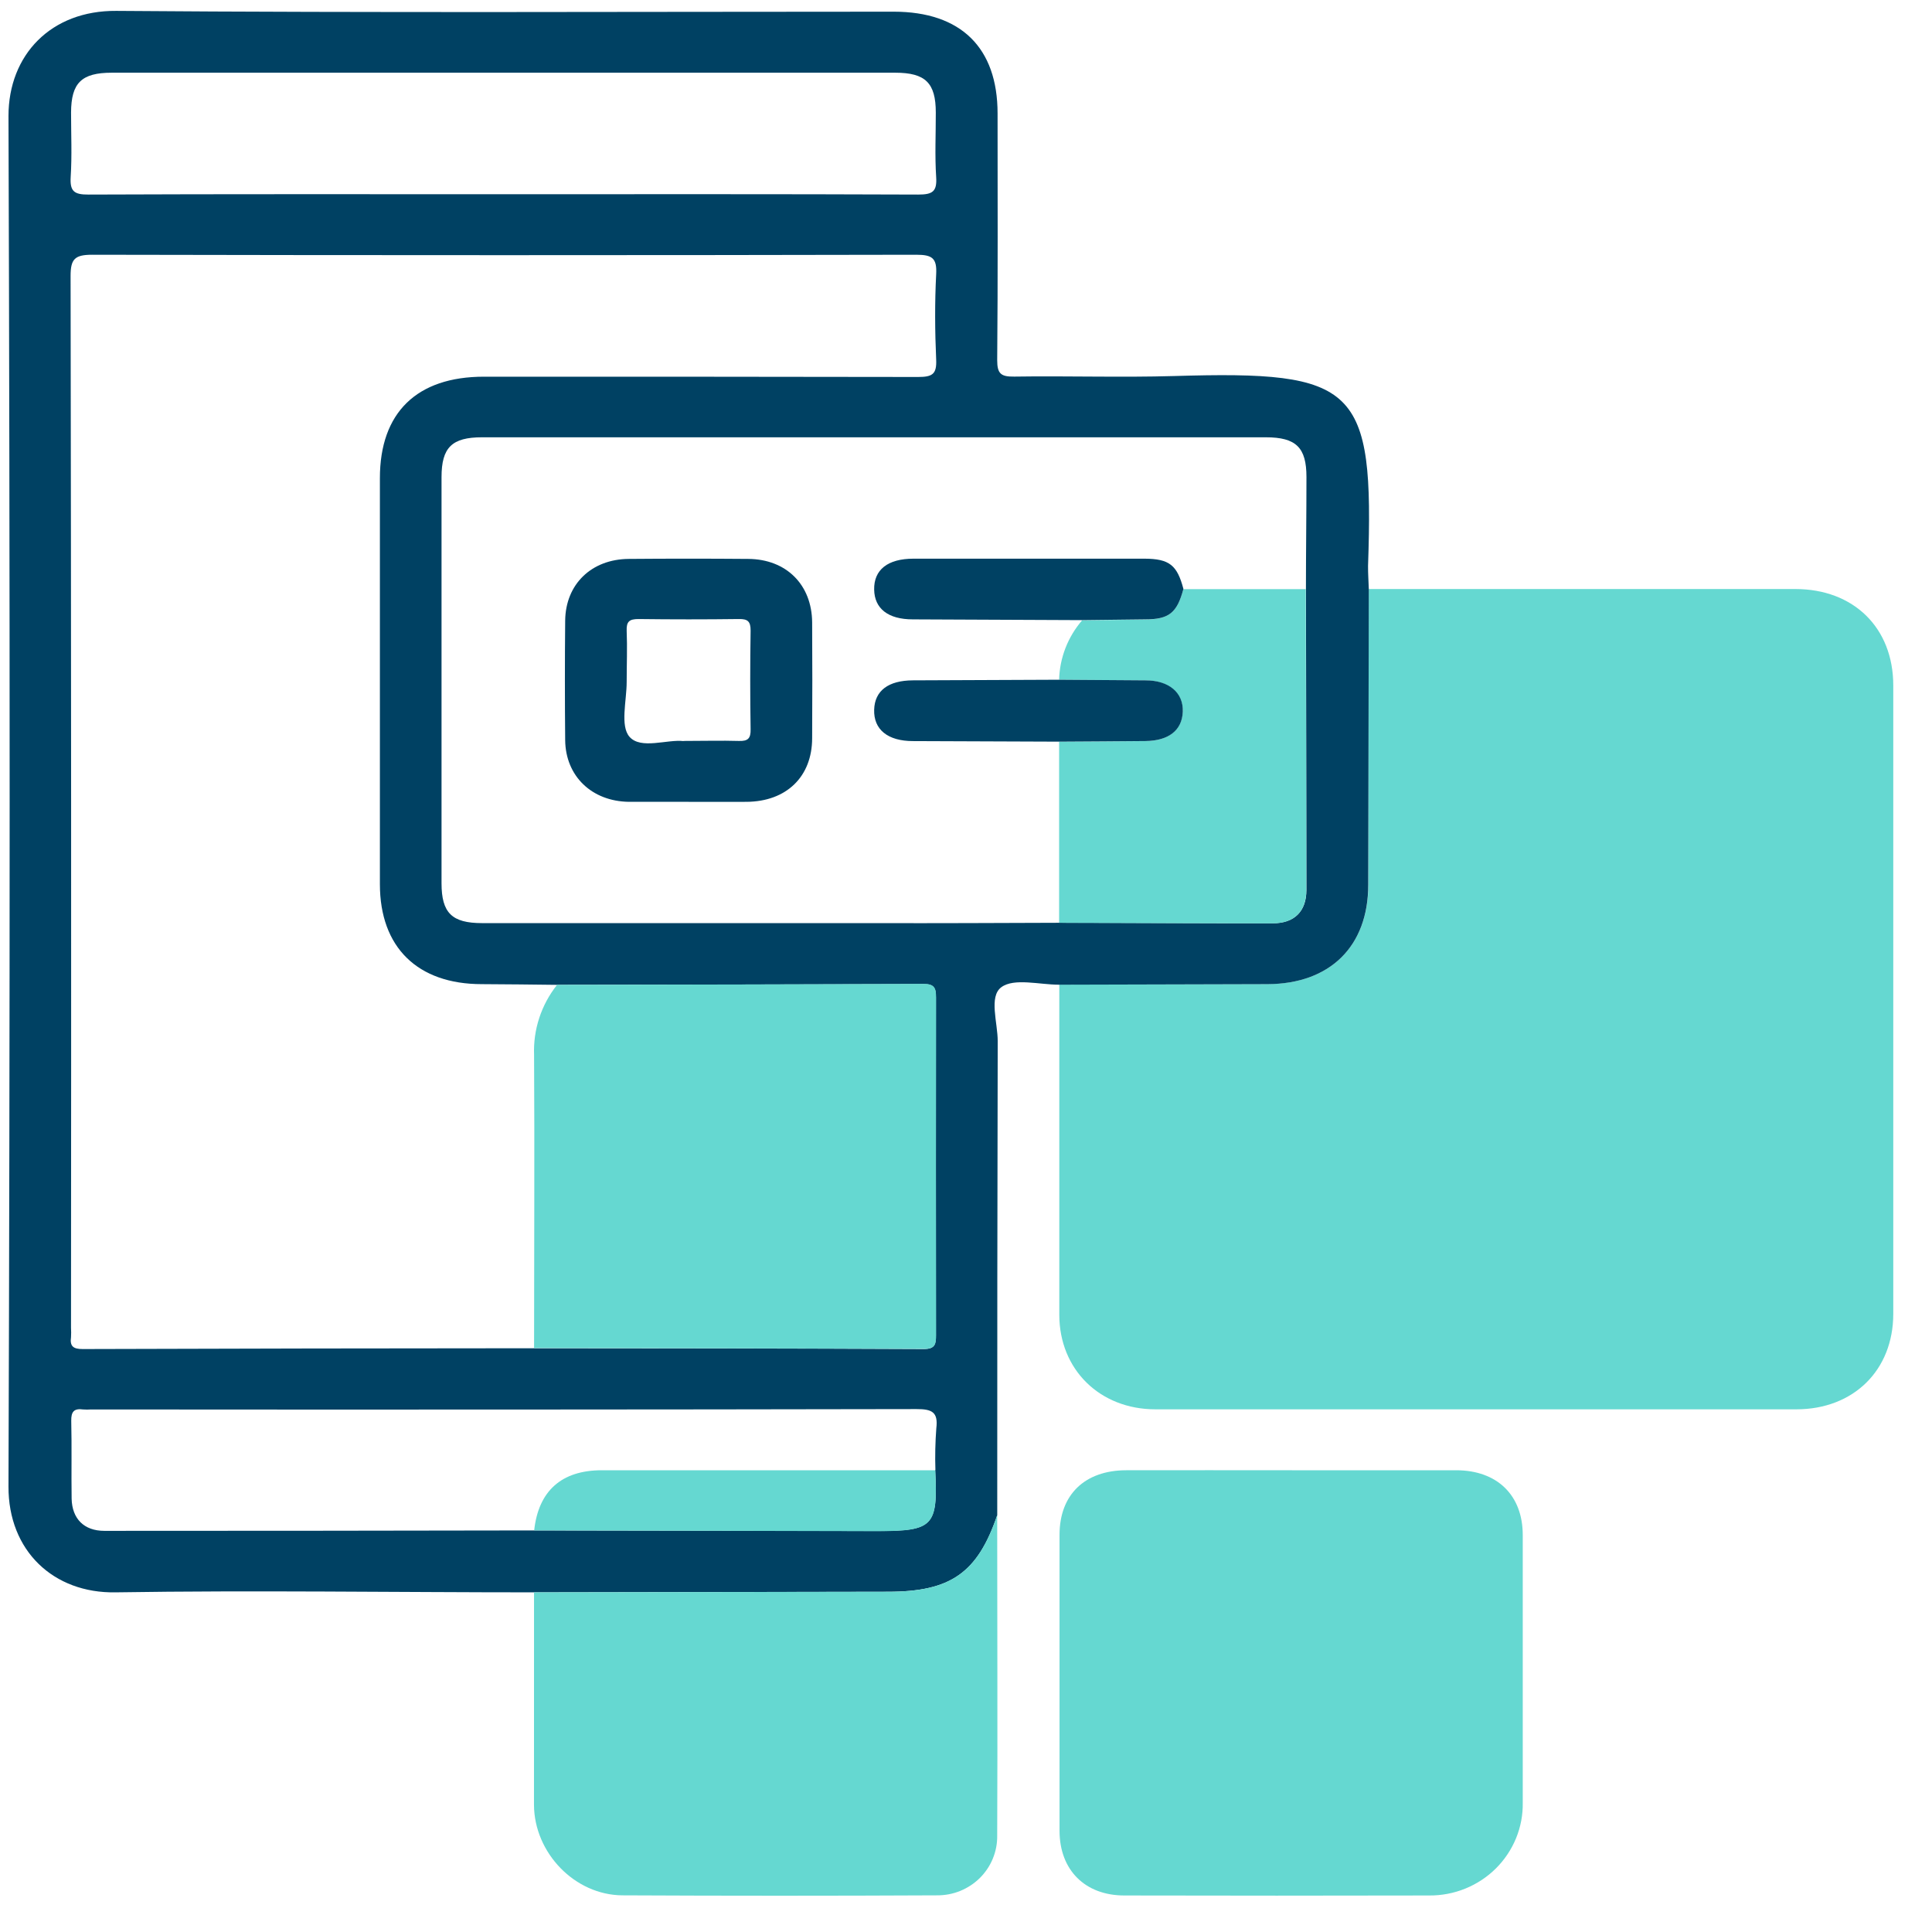 <svg width="41" height="41" viewBox="0 0 41 41" fill="none" xmlns="http://www.w3.org/2000/svg">
<path d="M29.047 12.5H38.098C39.339 12.5 40.178 13.324 40.178 14.546C40.178 18.992 40.178 23.438 40.178 27.882C40.178 29.078 39.335 29.907 38.122 29.908H24.521C23.34 29.908 22.482 29.064 22.48 27.905C22.48 25.568 22.48 23.231 22.48 20.895L26.899 20.883C28.225 20.883 29.036 20.082 29.039 18.776C29.039 16.686 29.041 14.594 29.047 12.5Z" fill="#65D8D1"/>
<path d="M29.048 12.499C29.043 14.592 29.039 16.685 29.036 18.778C29.036 20.085 28.222 20.882 26.896 20.885L22.477 20.897C22.057 20.897 21.52 20.75 21.25 20.95C20.98 21.149 21.174 21.704 21.173 22.097C21.165 25.449 21.162 28.801 21.163 32.154C20.746 33.379 20.178 33.779 18.843 33.779L11.335 33.792C8.373 33.792 5.411 33.746 2.451 33.792C1.137 33.815 0.174 32.911 0.18 31.544C0.213 21.85 0.213 12.157 0.18 2.463C0.18 1.162 1.085 0.22 2.467 0.231C7.967 0.274 13.466 0.248 18.967 0.248C20.39 0.248 21.17 1.011 21.17 2.407C21.17 4.153 21.178 5.898 21.162 7.644C21.162 7.931 21.241 7.996 21.524 7.992C22.656 7.975 23.79 8.013 24.918 7.98C28.794 7.864 29.163 8.195 29.032 12.011C29.031 12.177 29.043 12.339 29.048 12.499ZM19.851 31.197C19.841 30.901 19.848 30.606 19.87 30.311C19.912 29.966 19.779 29.902 19.448 29.903C13.608 29.914 7.769 29.916 1.929 29.911C1.875 29.915 1.82 29.915 1.765 29.911C1.57 29.884 1.508 29.959 1.512 30.154C1.525 30.705 1.512 31.256 1.52 31.805C1.53 32.23 1.783 32.487 2.214 32.487C5.258 32.487 8.301 32.484 11.343 32.478L18.613 32.49C19.808 32.491 19.905 32.388 19.846 31.197H19.851ZM22.478 19.583C23.99 19.583 25.503 19.595 27.015 19.593C27.469 19.593 27.723 19.34 27.724 18.89C27.724 16.76 27.717 14.63 27.714 12.499C27.714 11.708 27.725 10.915 27.725 10.123C27.725 9.497 27.506 9.28 26.861 9.28H10.23C9.591 9.28 9.37 9.495 9.37 10.127C9.37 12.999 9.37 15.871 9.37 18.743C9.37 19.372 9.589 19.59 10.23 19.59C13.015 19.59 15.8 19.59 18.584 19.59C19.884 19.594 21.179 19.587 22.476 19.583H22.478ZM11.821 20.9C11.289 20.895 10.756 20.886 10.224 20.885C8.86 20.885 8.062 20.103 8.062 18.764C8.062 15.892 8.062 13.02 8.062 10.148C8.062 8.756 8.845 7.994 10.271 7.994C13.344 7.994 16.415 7.994 19.486 8C19.787 8 19.881 7.939 19.867 7.631C19.84 7.028 19.836 6.421 19.867 5.819C19.885 5.48 19.785 5.406 19.445 5.406C13.618 5.418 7.789 5.418 1.959 5.406C1.589 5.406 1.497 5.494 1.498 5.859C1.51 13.299 1.513 20.738 1.507 28.177C1.511 28.244 1.511 28.311 1.507 28.378C1.48 28.568 1.553 28.629 1.753 28.629C4.947 28.619 8.141 28.613 11.335 28.612C14.091 28.612 16.848 28.617 19.605 28.629C19.845 28.629 19.863 28.521 19.862 28.338C19.862 25.949 19.862 23.559 19.862 21.168C19.862 20.976 19.831 20.882 19.599 20.883C17.007 20.893 14.413 20.895 11.821 20.9ZM10.641 4.122C13.59 4.122 16.539 4.117 19.487 4.129C19.789 4.129 19.887 4.066 19.867 3.759C19.837 3.304 19.86 2.846 19.859 2.389C19.859 1.761 19.64 1.543 18.998 1.543C17.332 1.543 15.667 1.543 14.002 1.543H2.372C1.73 1.543 1.511 1.759 1.508 2.387C1.508 2.843 1.529 3.301 1.5 3.756C1.482 4.058 1.571 4.131 1.878 4.129C4.799 4.117 7.72 4.122 10.641 4.122Z" fill="#004163"/>
<path d="M27.42 31.201C28.58 31.201 29.74 31.201 30.9 31.201C31.77 31.201 32.314 31.728 32.315 32.574C32.315 34.467 32.315 36.36 32.315 38.252C32.32 38.511 32.272 38.768 32.174 39.008C32.076 39.248 31.93 39.467 31.745 39.651C31.56 39.835 31.339 39.98 31.096 40.079C30.853 40.178 30.592 40.227 30.329 40.225C28.172 40.23 26.016 40.23 23.86 40.225C23.028 40.225 22.486 39.687 22.485 38.853C22.485 36.759 22.485 34.665 22.485 32.571C22.485 31.719 23.021 31.203 23.899 31.201C25.07 31.198 26.244 31.201 27.42 31.201Z" fill="#65D8D1"/>
<path d="M11.333 33.792L18.842 33.78C20.172 33.78 20.745 33.379 21.162 32.154C21.162 34.423 21.172 36.692 21.162 38.96C21.164 39.126 21.132 39.29 21.069 39.443C21.006 39.597 20.912 39.736 20.794 39.854C20.675 39.971 20.534 40.064 20.378 40.128C20.223 40.191 20.056 40.223 19.887 40.222C17.663 40.233 15.436 40.233 13.209 40.222C12.197 40.216 11.338 39.321 11.332 38.304C11.332 36.8 11.334 35.296 11.333 33.792Z" fill="#65D8D1"/>
<path d="M11.334 28.608C11.334 26.535 11.346 24.462 11.334 22.388C11.313 21.851 11.486 21.324 11.822 20.9C14.415 20.894 17.009 20.892 19.602 20.879C19.834 20.879 19.865 20.972 19.865 21.165C19.859 23.555 19.859 25.945 19.865 28.335C19.865 28.521 19.848 28.627 19.608 28.625C16.848 28.614 14.091 28.613 11.334 28.608Z" fill="#65D8D1"/>
<path d="M22.476 19.583C22.476 18.301 22.476 17.02 22.476 15.739C23.087 15.739 23.698 15.733 24.309 15.726C24.793 15.726 25.087 15.488 25.1 15.102C25.113 14.717 24.807 14.442 24.309 14.438L22.476 14.425C22.488 13.962 22.66 13.517 22.965 13.164L24.302 13.148C24.808 13.142 24.978 13.007 25.113 12.502H27.711C27.711 14.632 27.722 16.762 27.721 18.893C27.721 19.342 27.466 19.594 27.011 19.595C25.5 19.595 23.988 19.587 22.476 19.583Z" fill="#65D8D1"/>
<path d="M11.336 32.477C11.427 31.641 11.915 31.202 12.768 31.201C15.128 31.201 17.488 31.201 19.848 31.201C19.907 32.392 19.809 32.494 18.606 32.494L11.336 32.477Z" fill="#65D8D1"/>
<path d="M14.575 17.016C14.167 17.016 13.757 17.016 13.348 17.016C12.559 17.006 12.002 16.472 11.994 15.707C11.986 14.862 11.986 14.016 11.994 13.171C12.002 12.399 12.55 11.867 13.343 11.861C14.188 11.854 15.034 11.854 15.88 11.861C16.687 11.867 17.229 12.408 17.235 13.208C17.24 14.026 17.24 14.845 17.235 15.663C17.235 16.485 16.687 17.01 15.844 17.016C15.421 17.019 14.998 17.016 14.575 17.016ZM14.506 15.724C14.944 15.724 15.31 15.713 15.678 15.724C15.875 15.731 15.933 15.669 15.929 15.476C15.918 14.778 15.918 14.081 15.929 13.383C15.929 13.191 15.873 13.133 15.678 13.137C14.969 13.146 14.26 13.146 13.551 13.137C13.354 13.137 13.292 13.191 13.299 13.385C13.314 13.746 13.299 14.109 13.299 14.471C13.299 14.872 13.156 15.406 13.36 15.637C13.601 15.91 14.158 15.686 14.506 15.727V15.724Z" fill="#004163"/>
<path d="M25.114 12.498C24.979 13.006 24.809 13.144 24.302 13.144L22.966 13.16C21.766 13.154 20.568 13.149 19.371 13.144C18.848 13.144 18.558 12.917 18.551 12.512C18.543 12.091 18.839 11.856 19.386 11.856C21.021 11.856 22.655 11.856 24.29 11.856C24.817 11.859 24.981 11.993 25.114 12.498Z" fill="#004163"/>
<path d="M22.477 14.425L24.31 14.438C24.808 14.438 25.115 14.701 25.101 15.102C25.086 15.503 24.794 15.721 24.31 15.726C23.699 15.732 23.088 15.735 22.477 15.739L19.376 15.727C18.838 15.727 18.538 15.481 18.551 15.061C18.563 14.658 18.851 14.44 19.376 14.438L22.477 14.425Z" fill="#004163"/>
</svg>
